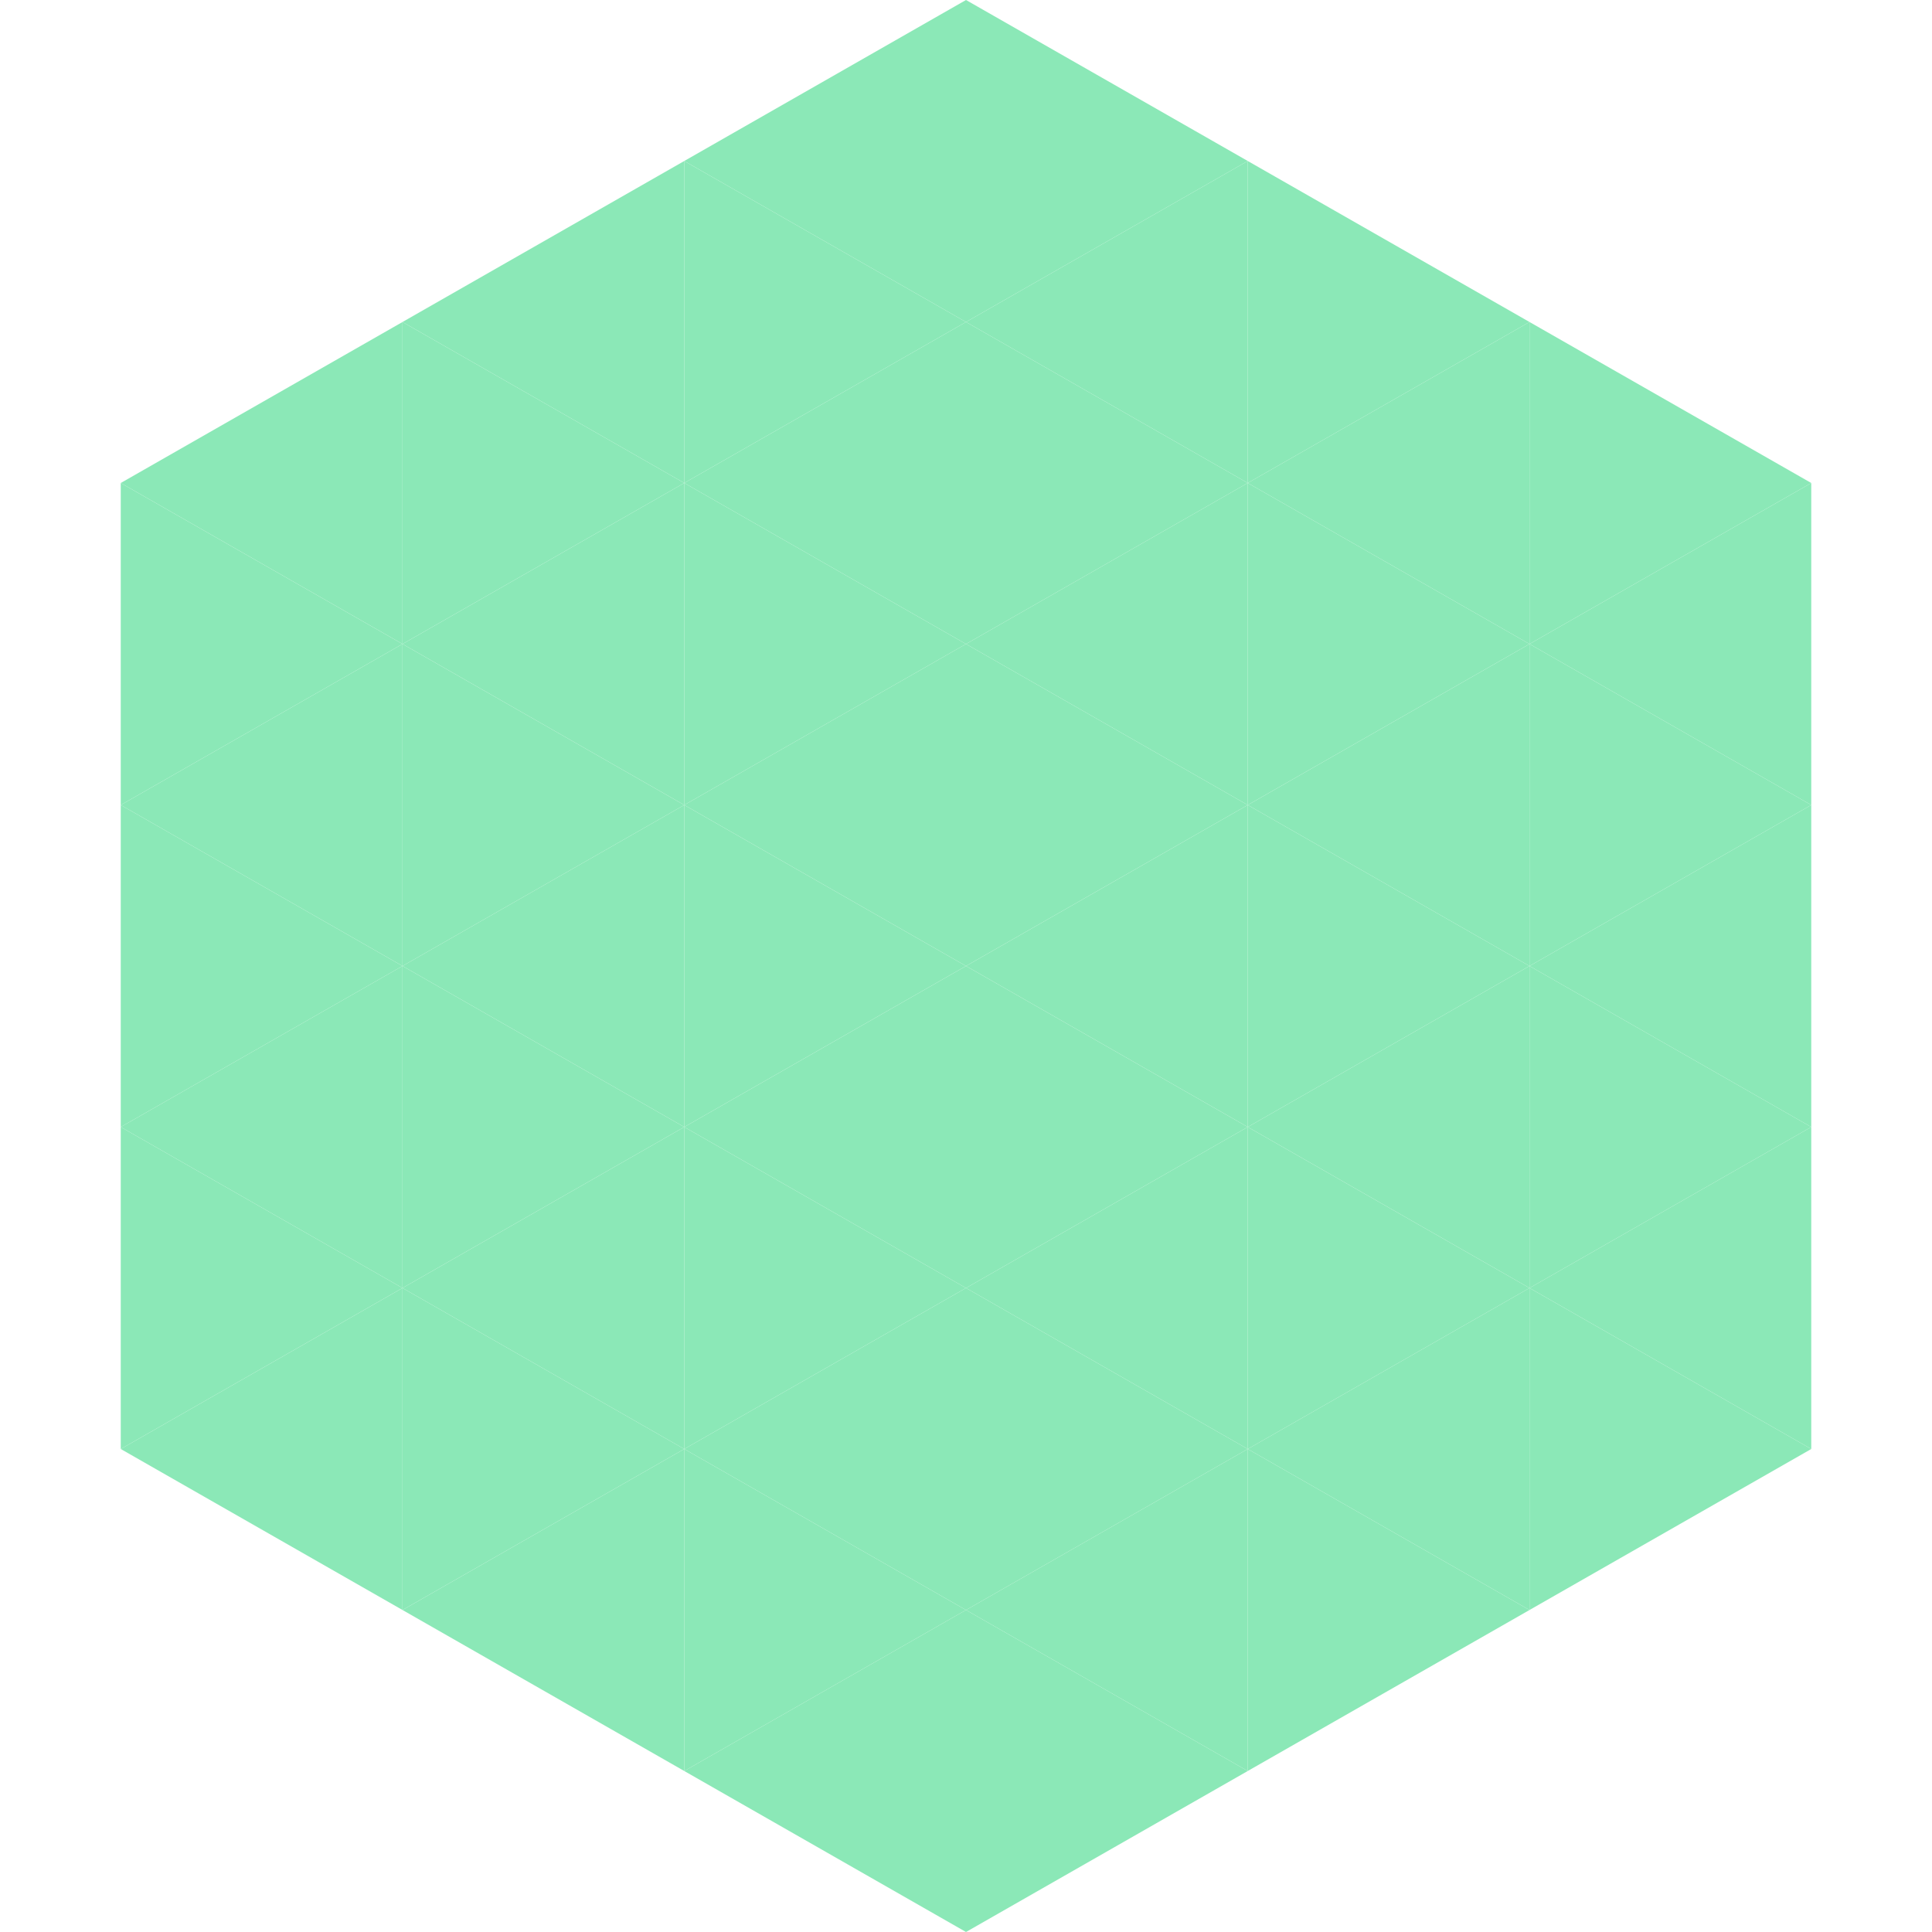 <?xml version="1.0"?>
<!-- Generated by SVGo -->
<svg width="240" height="240"
     xmlns="http://www.w3.org/2000/svg"
     xmlns:xlink="http://www.w3.org/1999/xlink">
<polygon points="50,40 15,60 50,80" style="fill:rgb(139,232,183)" />
<polygon points="190,40 225,60 190,80" style="fill:rgb(139,232,183)" />
<polygon points="15,60 50,80 15,100" style="fill:rgb(139,232,183)" />
<polygon points="225,60 190,80 225,100" style="fill:rgb(139,232,183)" />
<polygon points="50,80 15,100 50,120" style="fill:rgb(139,232,183)" />
<polygon points="190,80 225,100 190,120" style="fill:rgb(139,232,183)" />
<polygon points="15,100 50,120 15,140" style="fill:rgb(139,232,183)" />
<polygon points="225,100 190,120 225,140" style="fill:rgb(139,232,183)" />
<polygon points="50,120 15,140 50,160" style="fill:rgb(139,232,183)" />
<polygon points="190,120 225,140 190,160" style="fill:rgb(139,232,183)" />
<polygon points="15,140 50,160 15,180" style="fill:rgb(139,232,183)" />
<polygon points="225,140 190,160 225,180" style="fill:rgb(139,232,183)" />
<polygon points="50,160 15,180 50,200" style="fill:rgb(139,232,183)" />
<polygon points="190,160 225,180 190,200" style="fill:rgb(139,232,183)" />
<polygon points="15,180 50,200 15,220" style="fill:rgb(255,255,255); fill-opacity:0" />
<polygon points="225,180 190,200 225,220" style="fill:rgb(255,255,255); fill-opacity:0" />
<polygon points="50,0 85,20 50,40" style="fill:rgb(255,255,255); fill-opacity:0" />
<polygon points="190,0 155,20 190,40" style="fill:rgb(255,255,255); fill-opacity:0" />
<polygon points="85,20 50,40 85,60" style="fill:rgb(139,232,183)" />
<polygon points="155,20 190,40 155,60" style="fill:rgb(139,232,183)" />
<polygon points="50,40 85,60 50,80" style="fill:rgb(139,232,183)" />
<polygon points="190,40 155,60 190,80" style="fill:rgb(139,232,183)" />
<polygon points="85,60 50,80 85,100" style="fill:rgb(139,232,183)" />
<polygon points="155,60 190,80 155,100" style="fill:rgb(139,232,183)" />
<polygon points="50,80 85,100 50,120" style="fill:rgb(139,232,183)" />
<polygon points="190,80 155,100 190,120" style="fill:rgb(139,232,183)" />
<polygon points="85,100 50,120 85,140" style="fill:rgb(139,232,183)" />
<polygon points="155,100 190,120 155,140" style="fill:rgb(139,232,183)" />
<polygon points="50,120 85,140 50,160" style="fill:rgb(139,232,183)" />
<polygon points="190,120 155,140 190,160" style="fill:rgb(139,232,183)" />
<polygon points="85,140 50,160 85,180" style="fill:rgb(139,232,183)" />
<polygon points="155,140 190,160 155,180" style="fill:rgb(139,232,183)" />
<polygon points="50,160 85,180 50,200" style="fill:rgb(139,232,183)" />
<polygon points="190,160 155,180 190,200" style="fill:rgb(139,232,183)" />
<polygon points="85,180 50,200 85,220" style="fill:rgb(139,232,183)" />
<polygon points="155,180 190,200 155,220" style="fill:rgb(139,232,183)" />
<polygon points="120,0 85,20 120,40" style="fill:rgb(139,232,183)" />
<polygon points="120,0 155,20 120,40" style="fill:rgb(139,232,183)" />
<polygon points="85,20 120,40 85,60" style="fill:rgb(139,232,183)" />
<polygon points="155,20 120,40 155,60" style="fill:rgb(139,232,183)" />
<polygon points="120,40 85,60 120,80" style="fill:rgb(139,232,183)" />
<polygon points="120,40 155,60 120,80" style="fill:rgb(139,232,183)" />
<polygon points="85,60 120,80 85,100" style="fill:rgb(139,232,183)" />
<polygon points="155,60 120,80 155,100" style="fill:rgb(139,232,183)" />
<polygon points="120,80 85,100 120,120" style="fill:rgb(139,232,183)" />
<polygon points="120,80 155,100 120,120" style="fill:rgb(139,232,183)" />
<polygon points="85,100 120,120 85,140" style="fill:rgb(139,232,183)" />
<polygon points="155,100 120,120 155,140" style="fill:rgb(139,232,183)" />
<polygon points="120,120 85,140 120,160" style="fill:rgb(139,232,183)" />
<polygon points="120,120 155,140 120,160" style="fill:rgb(139,232,183)" />
<polygon points="85,140 120,160 85,180" style="fill:rgb(139,232,183)" />
<polygon points="155,140 120,160 155,180" style="fill:rgb(139,232,183)" />
<polygon points="120,160 85,180 120,200" style="fill:rgb(139,232,183)" />
<polygon points="120,160 155,180 120,200" style="fill:rgb(139,232,183)" />
<polygon points="85,180 120,200 85,220" style="fill:rgb(139,232,183)" />
<polygon points="155,180 120,200 155,220" style="fill:rgb(139,232,183)" />
<polygon points="120,200 85,220 120,240" style="fill:rgb(139,232,183)" />
<polygon points="120,200 155,220 120,240" style="fill:rgb(139,232,183)" />
<polygon points="85,220 120,240 85,260" style="fill:rgb(255,255,255); fill-opacity:0" />
<polygon points="155,220 120,240 155,260" style="fill:rgb(255,255,255); fill-opacity:0" />
</svg>
